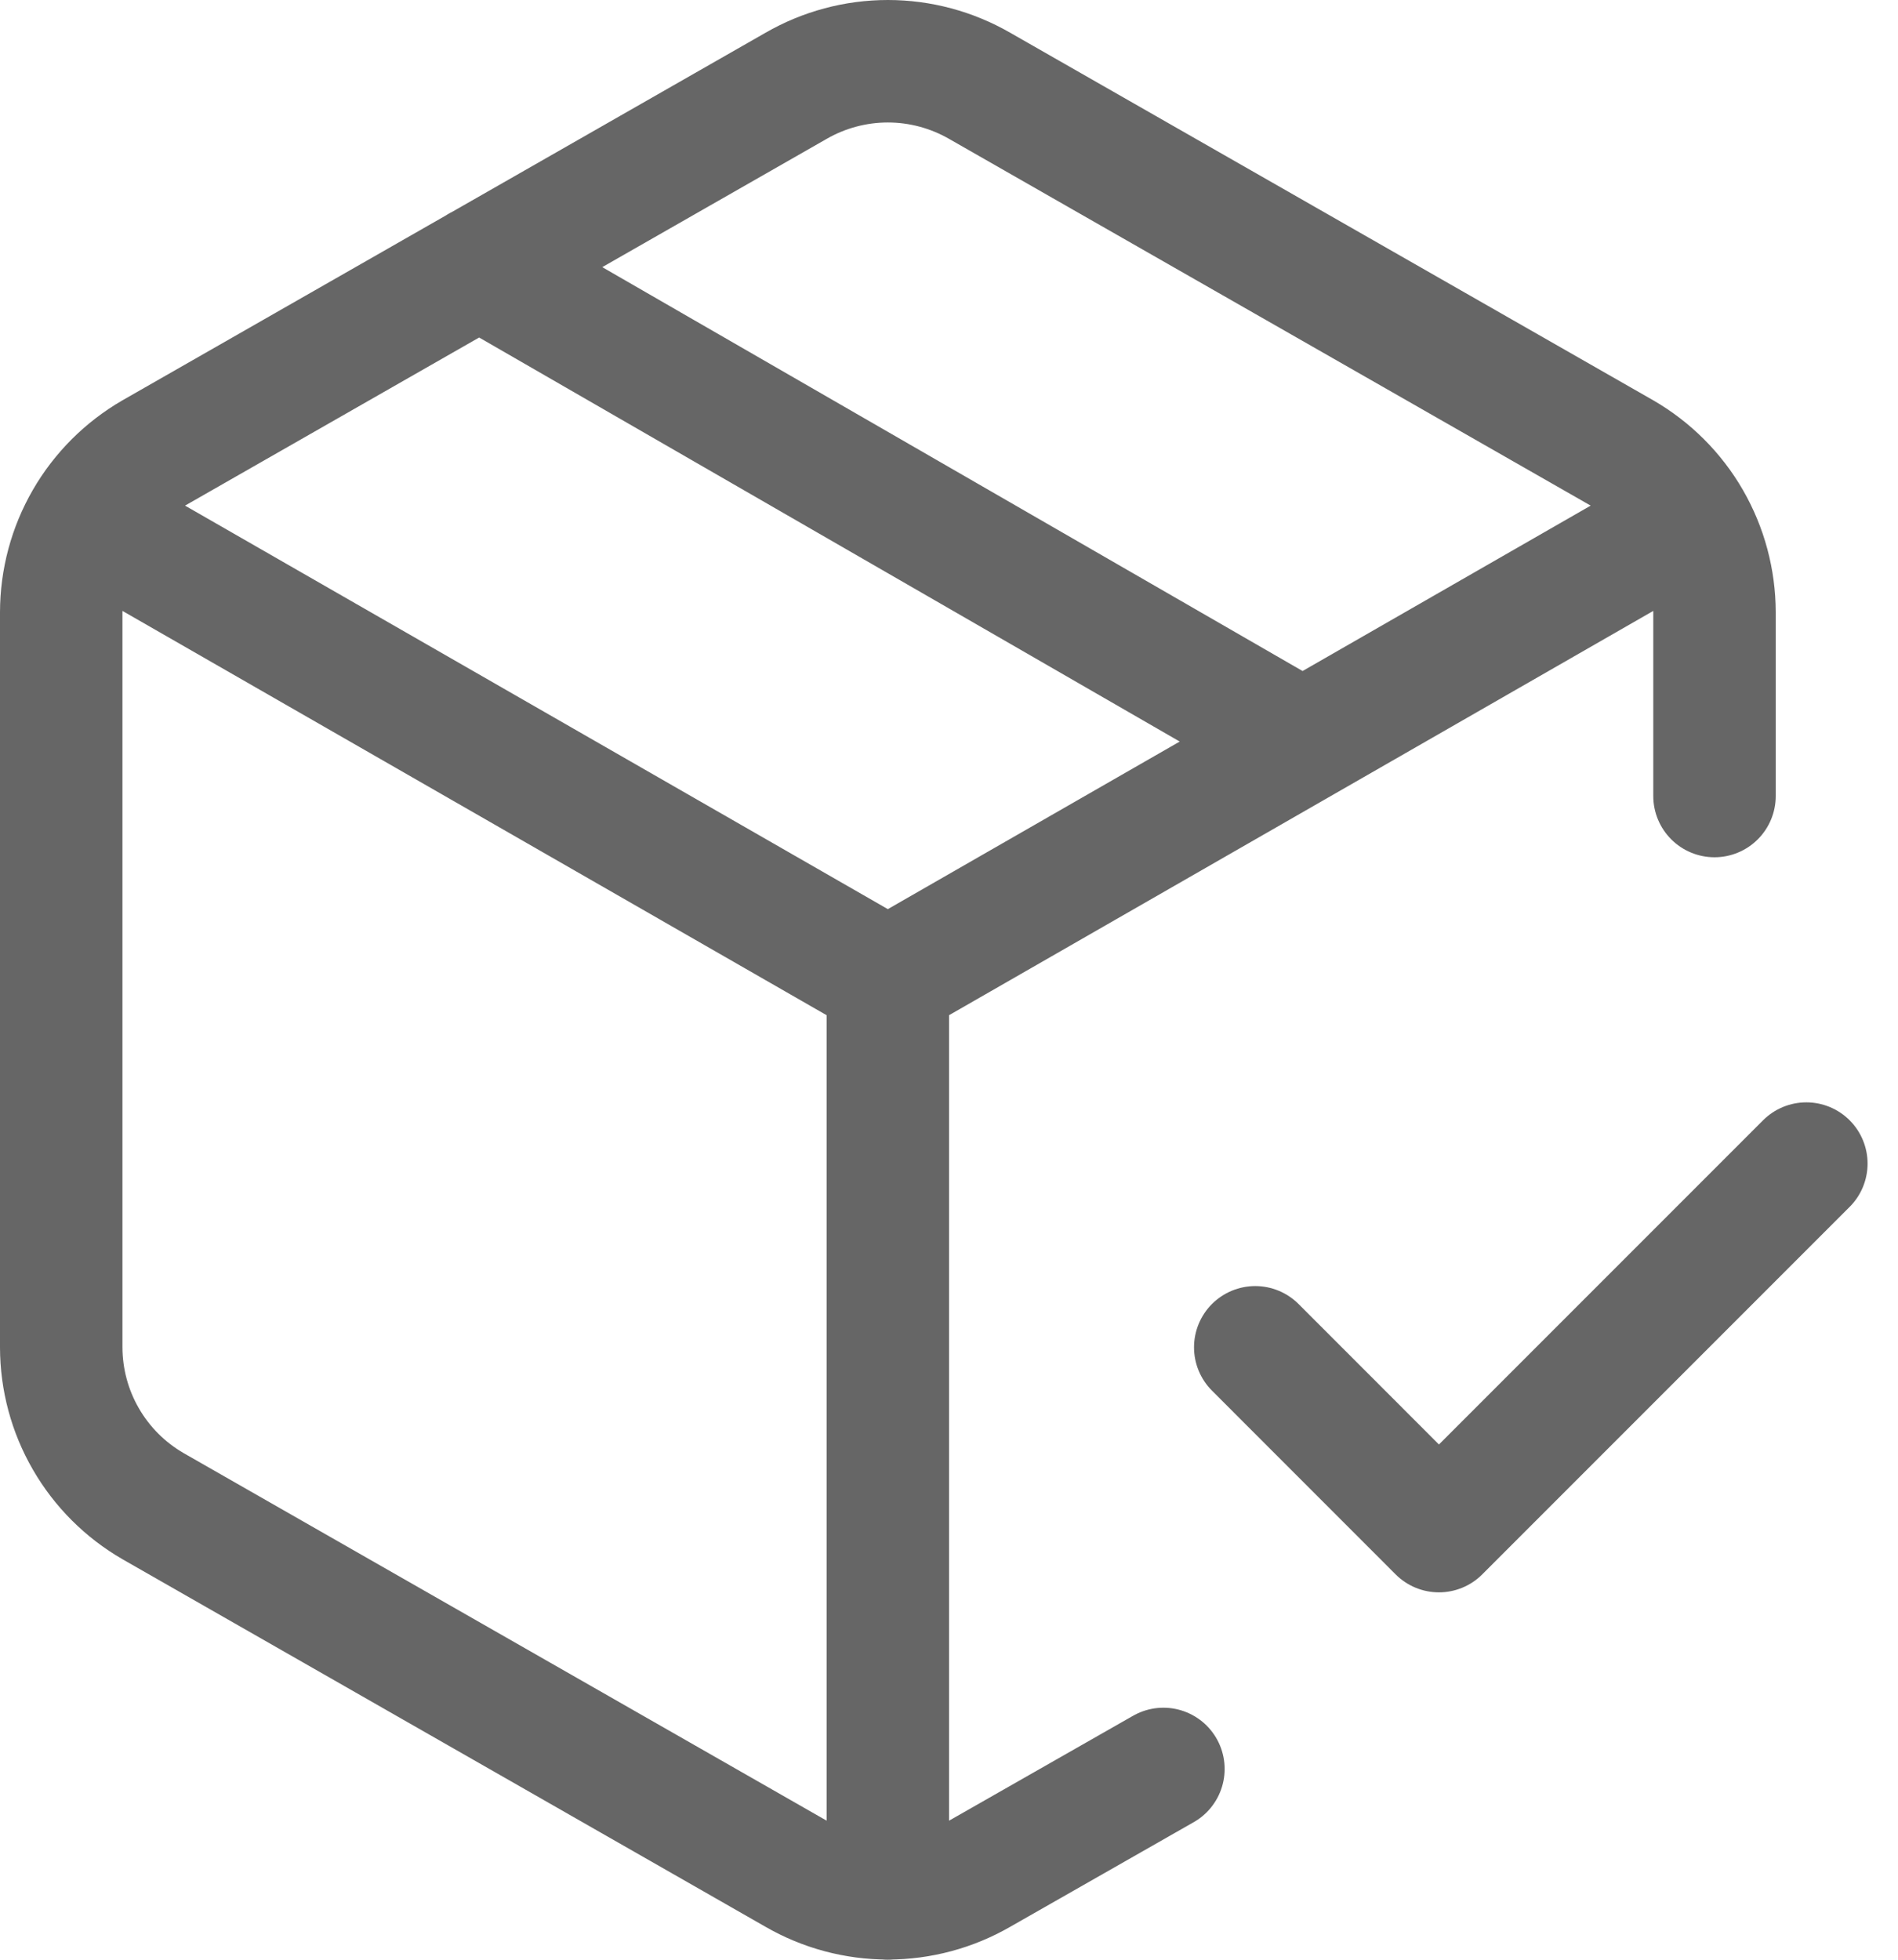 <svg width="31" height="32" viewBox="0 0 31 32" fill="none" xmlns="http://www.w3.org/2000/svg">
<path d="M20.502 22L23.502 25.001L29.503 19" stroke="#666666" stroke-width="2" stroke-linecap="round" stroke-linejoin="round"/>
<path d="M28.003 12.998V9.998C28.002 9.472 27.863 8.955 27.6 8.499C27.337 8.044 26.958 7.666 26.503 7.403L16.002 1.402C15.545 1.139 15.028 1 14.501 1C13.975 1 13.457 1.139 13.001 1.402L2.5 7.403C2.045 7.666 1.666 8.044 1.403 8.499C1.139 8.955 1.001 9.472 1 9.998V21.999C1.001 22.525 1.139 23.042 1.403 23.497C1.666 23.953 2.045 24.331 2.5 24.594L13.001 30.595C13.457 30.858 13.975 30.997 14.501 30.997C15.028 30.997 15.545 30.858 16.002 30.595L19.002 28.885M21.252 12.098L7.826 4.357M1.435 8.498L14.501 15.998M14.501 15.998L27.568 8.498M14.501 15.998V31" stroke="#666666" stroke-width="2" stroke-linecap="round" stroke-linejoin="round"/>
</svg>
